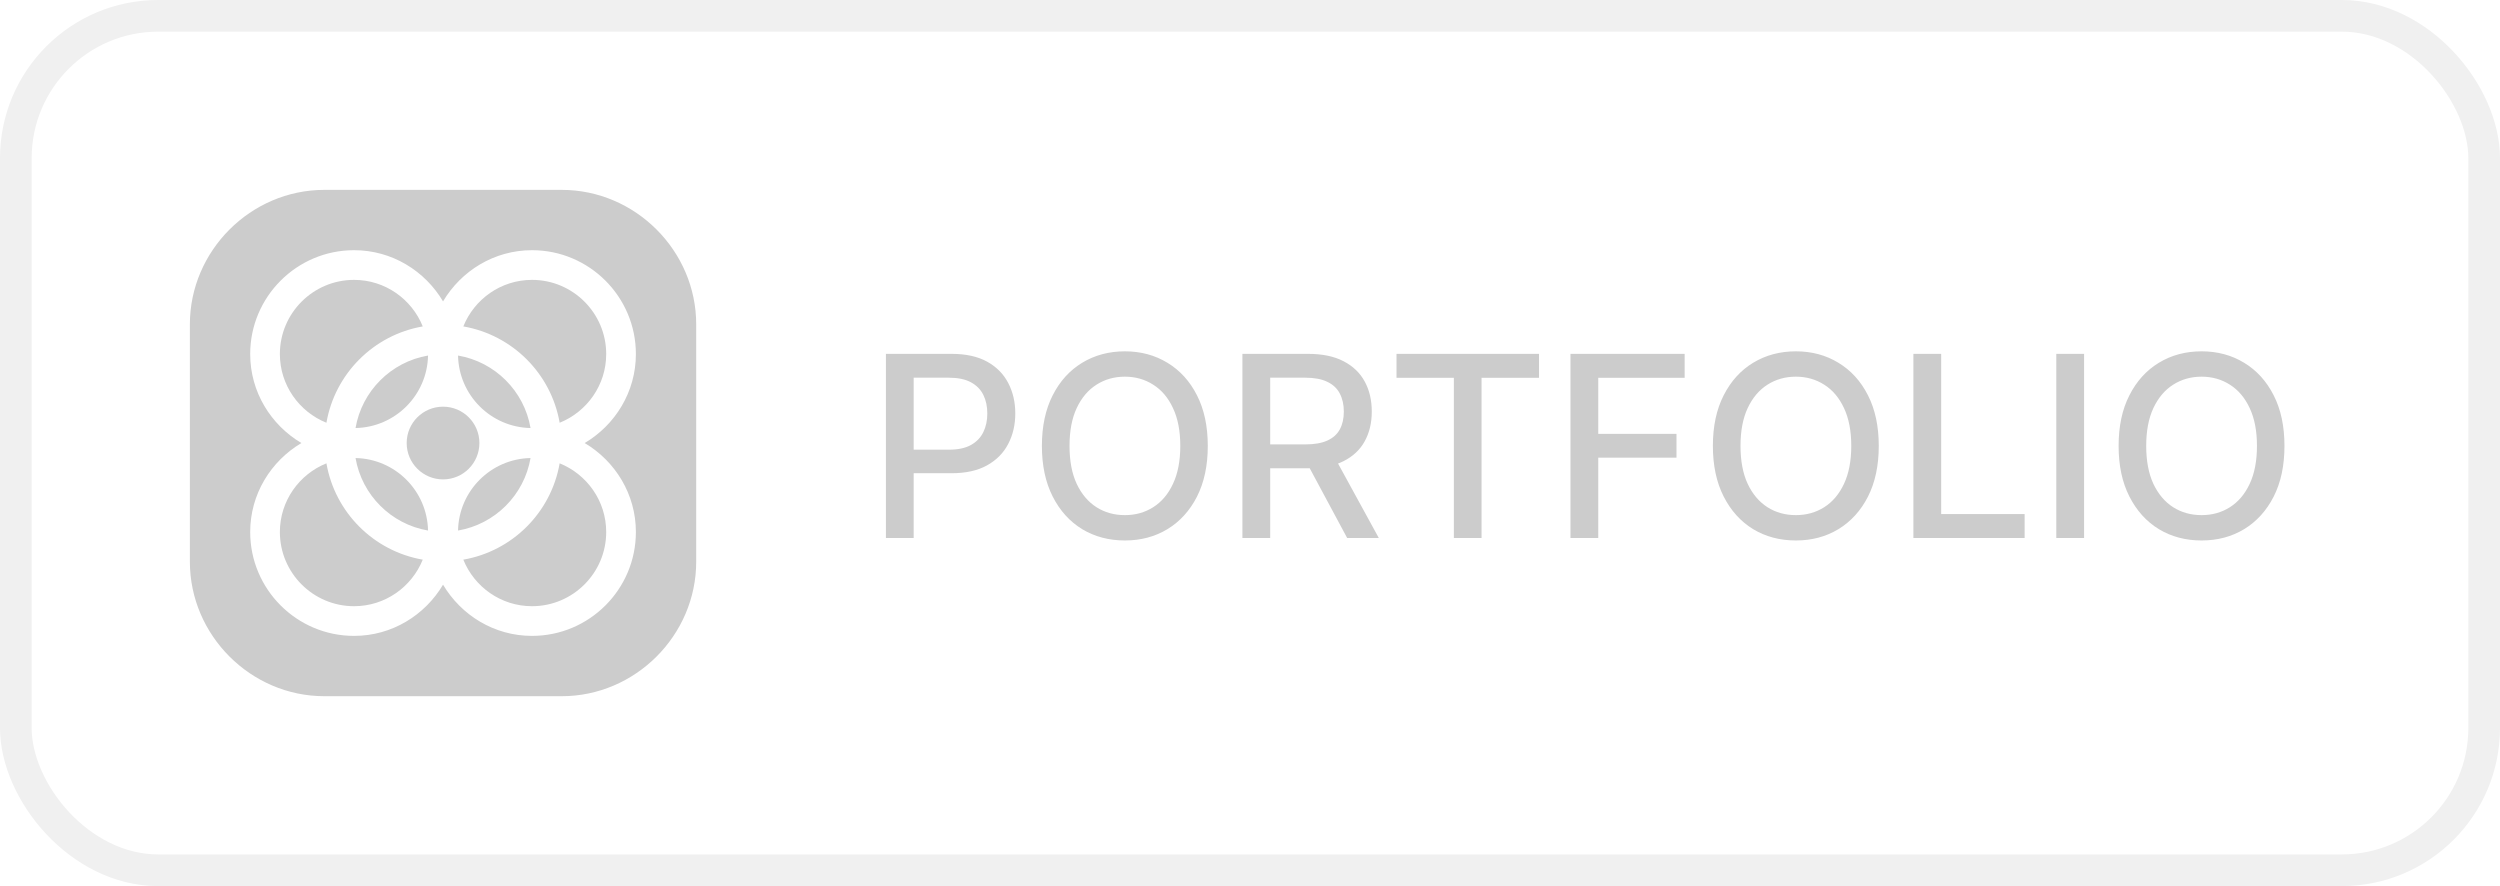<?xml version="1.0" encoding="UTF-8"?> <svg xmlns="http://www.w3.org/2000/svg" width="79" height="28" viewBox="0 0 79 28" fill="none"><g opacity="0.2"><rect x="0.5" y="0.5" width="78" height="27" rx="4.5" stroke="black" stroke-opacity="0.3"></rect><g clip-path="url(#clip0_234_419)"><path d="M11.235 13.526C12.489 13.501 13.501 12.489 13.526 11.235C12.356 11.436 11.436 12.356 11.235 13.526ZM13.526 16.765C13.501 15.511 12.489 14.499 11.235 14.474C11.436 15.644 12.356 16.564 13.526 16.765ZM16.765 14.474C15.511 14.499 14.499 15.511 14.474 16.765C15.644 16.564 16.564 15.644 16.765 14.474Z" fill="black"></path><path d="M14 15.149C14.635 15.149 15.149 14.635 15.149 14C15.149 13.365 14.635 12.851 14 12.851C13.365 12.851 12.851 13.365 12.851 14C12.851 14.635 13.365 15.149 14 15.149Z" fill="black"></path><path d="M14.474 11.235C14.499 12.489 15.511 13.501 16.765 13.526C16.564 12.356 15.644 11.436 14.474 11.235ZM17.685 13.359C18.546 13.012 19.156 12.171 19.156 11.188C19.156 9.895 18.105 8.844 16.812 8.844C15.829 8.844 14.988 9.454 14.641 10.315C16.194 10.585 17.415 11.806 17.685 13.359ZM17.685 14.641C17.415 16.194 16.194 17.415 14.641 17.685C14.988 18.546 15.829 19.156 16.812 19.156C18.105 19.156 19.156 18.105 19.156 16.812C19.156 15.829 18.546 14.988 17.685 14.641Z" fill="black"></path><path d="M17.75 6H10.25C7.924 6 6 7.924 6 10.25V17.75C6 20.076 7.924 22 10.25 22H17.75C20.076 22 22 20.076 22 17.75V10.25C22 7.924 20.076 6 17.75 6ZM20.094 16.812C20.094 18.622 18.622 20.094 16.812 20.094C15.613 20.094 14.572 19.439 14 18.476C13.428 19.439 12.387 20.094 11.188 20.094C9.378 20.094 7.906 18.622 7.906 16.812C7.906 15.613 8.561 14.572 9.524 14C8.561 13.428 7.906 12.387 7.906 11.188C7.906 9.378 9.378 7.906 11.188 7.906C12.387 7.906 13.428 8.561 14 9.524C14.572 8.561 15.613 7.906 16.812 7.906C18.622 7.906 20.094 9.378 20.094 11.188C20.094 12.387 19.439 13.428 18.476 14C19.439 14.572 20.094 15.613 20.094 16.812Z" fill="black"></path><path d="M10.315 13.359C10.585 11.806 11.806 10.585 13.359 10.315C13.012 9.454 12.171 8.844 11.188 8.844C9.895 8.844 8.844 9.895 8.844 11.188C8.844 12.171 9.454 13.012 10.315 13.359ZM10.315 14.641C9.454 14.988 8.844 15.829 8.844 16.812C8.844 18.105 9.895 19.156 11.188 19.156C12.171 19.156 13.012 18.546 13.359 17.685C11.806 17.415 10.585 16.194 10.315 14.641Z" fill="black"></path></g><path d="M27.995 17V11.182H30.069C30.521 11.182 30.896 11.264 31.194 11.429C31.491 11.594 31.713 11.819 31.861 12.105C32.009 12.389 32.083 12.709 32.083 13.065C32.083 13.423 32.008 13.745 31.858 14.031C31.711 14.315 31.487 14.541 31.188 14.707C30.89 14.872 30.517 14.954 30.066 14.954H28.64V14.21H29.986C30.272 14.21 30.504 14.161 30.682 14.062C30.86 13.962 30.991 13.826 31.074 13.653C31.158 13.481 31.199 13.285 31.199 13.065C31.199 12.846 31.158 12.651 31.074 12.48C30.991 12.31 30.859 12.176 30.679 12.079C30.501 11.983 30.267 11.935 29.975 11.935H28.872V17H27.995ZM38.166 14.091C38.166 14.712 38.052 15.246 37.825 15.693C37.598 16.138 37.286 16.481 36.89 16.722C36.496 16.96 36.048 17.079 35.547 17.079C35.043 17.079 34.593 16.96 34.197 16.722C33.803 16.481 33.492 16.137 33.265 15.69C33.038 15.243 32.924 14.71 32.924 14.091C32.924 13.47 33.038 12.937 33.265 12.492C33.492 12.044 33.803 11.702 34.197 11.463C34.593 11.223 35.043 11.102 35.547 11.102C36.048 11.102 36.496 11.223 36.89 11.463C37.286 11.702 37.598 12.044 37.825 12.492C38.052 12.937 38.166 13.47 38.166 14.091ZM37.297 14.091C37.297 13.617 37.22 13.219 37.066 12.895C36.915 12.569 36.707 12.323 36.441 12.156C36.178 11.988 35.88 11.903 35.547 11.903C35.211 11.903 34.912 11.988 34.649 12.156C34.386 12.323 34.177 12.569 34.024 12.895C33.872 13.219 33.797 13.617 33.797 14.091C33.797 14.564 33.872 14.964 34.024 15.29C34.177 15.614 34.386 15.86 34.649 16.028C34.912 16.195 35.211 16.278 35.547 16.278C35.88 16.278 36.178 16.195 36.441 16.028C36.707 15.86 36.915 15.614 37.066 15.29C37.22 14.964 37.297 14.564 37.297 14.091ZM39.26 17V11.182H41.334C41.785 11.182 42.159 11.259 42.456 11.415C42.756 11.57 42.979 11.785 43.127 12.06C43.275 12.332 43.348 12.648 43.348 13.006C43.348 13.362 43.274 13.675 43.124 13.946C42.976 14.215 42.753 14.424 42.453 14.574C42.156 14.723 41.782 14.798 41.331 14.798H39.76V14.043H41.252C41.536 14.043 41.767 14.002 41.945 13.921C42.125 13.839 42.257 13.721 42.34 13.565C42.423 13.41 42.465 13.223 42.465 13.006C42.465 12.786 42.422 12.596 42.337 12.435C42.254 12.274 42.122 12.151 41.942 12.065C41.764 11.978 41.53 11.935 41.24 11.935H40.138V17H39.26ZM42.133 14.375L43.57 17H42.57L41.161 14.375H42.133ZM44.13 11.938V11.182H48.633V11.938H46.817V17H45.942V11.938H44.13ZM49.627 17V11.182H53.235V11.938H50.505V13.71H52.977V14.463H50.505V17H49.627ZM59.369 14.091C59.369 14.712 59.255 15.246 59.028 15.693C58.801 16.138 58.489 16.481 58.093 16.722C57.7 16.96 57.252 17.079 56.75 17.079C56.246 17.079 55.796 16.96 55.4 16.722C55.006 16.481 54.696 16.137 54.468 15.69C54.241 15.243 54.127 14.71 54.127 14.091C54.127 13.47 54.241 12.937 54.468 12.492C54.696 12.044 55.006 11.702 55.4 11.463C55.796 11.223 56.246 11.102 56.75 11.102C57.252 11.102 57.7 11.223 58.093 11.463C58.489 11.702 58.801 12.044 59.028 12.492C59.255 12.937 59.369 13.47 59.369 14.091ZM58.5 14.091C58.5 13.617 58.423 13.219 58.27 12.895C58.118 12.569 57.91 12.323 57.645 12.156C57.381 11.988 57.083 11.903 56.75 11.903C56.414 11.903 56.115 11.988 55.852 12.156C55.589 12.323 55.38 12.569 55.227 12.895C55.075 13.219 55 13.617 55 14.091C55 14.564 55.075 14.964 55.227 15.29C55.38 15.614 55.589 15.86 55.852 16.028C56.115 16.195 56.414 16.278 56.75 16.278C57.083 16.278 57.381 16.195 57.645 16.028C57.91 15.86 58.118 15.614 58.27 15.29C58.423 14.964 58.5 14.564 58.5 14.091ZM60.463 17V11.182H61.341V16.244H63.978V17H60.463ZM65.857 11.182V17H64.979V11.182H65.857ZM72.189 14.091C72.189 14.712 72.076 15.246 71.848 15.693C71.621 16.138 71.309 16.481 70.914 16.722C70.52 16.96 70.072 17.079 69.57 17.079C69.066 17.079 68.616 16.96 68.221 16.722C67.827 16.481 67.516 16.137 67.289 15.69C67.061 15.243 66.948 14.71 66.948 14.091C66.948 13.47 67.061 12.937 67.289 12.492C67.516 12.044 67.827 11.702 68.221 11.463C68.616 11.223 69.066 11.102 69.57 11.102C70.072 11.102 70.52 11.223 70.914 11.463C71.309 11.702 71.621 12.044 71.848 12.492C72.076 12.937 72.189 13.47 72.189 14.091ZM71.32 14.091C71.32 13.617 71.243 13.219 71.09 12.895C70.938 12.569 70.73 12.323 70.465 12.156C70.202 11.988 69.903 11.903 69.57 11.903C69.235 11.903 68.936 11.988 68.672 12.156C68.409 12.323 68.201 12.569 68.047 12.895C67.896 13.219 67.82 13.617 67.82 14.091C67.82 14.564 67.896 14.964 68.047 15.29C68.201 15.614 68.409 15.86 68.672 16.028C68.936 16.195 69.235 16.278 69.57 16.278C69.903 16.278 70.202 16.195 70.465 16.028C70.73 15.86 70.938 15.614 71.09 15.29C71.243 14.964 71.32 14.564 71.32 14.091Z" fill="black"></path></g><defs><clipPath id="clip0_234_419"><rect width="16" height="16" fill="white" transform="translate(6 6)"></rect></clipPath></defs></svg> 